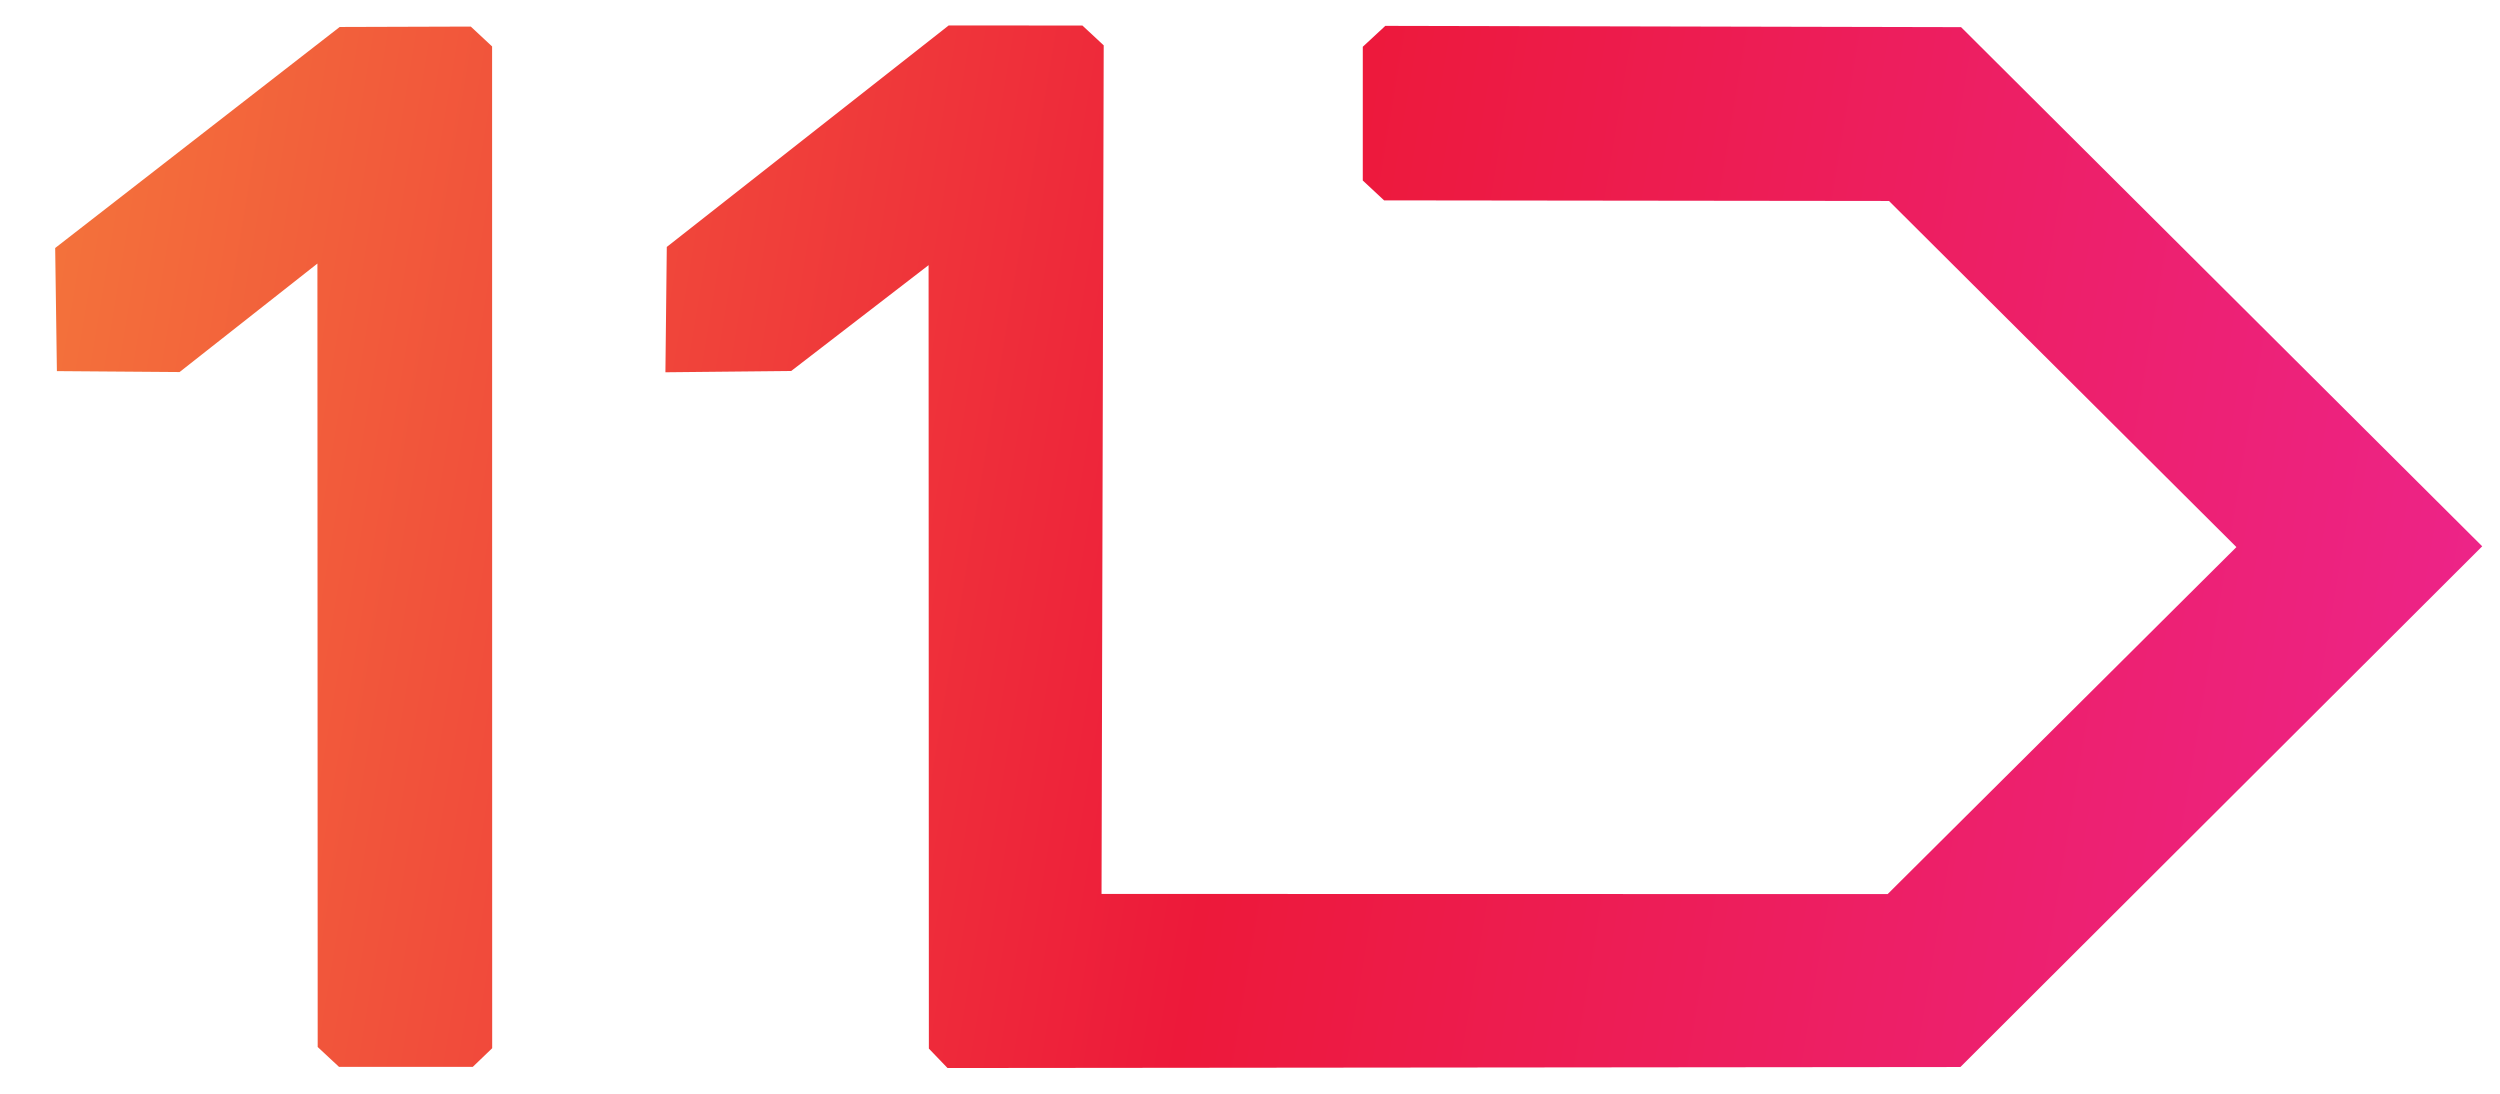 <?xml version="1.0" encoding="UTF-8" standalone="no"?>
<svg xmlns="http://www.w3.org/2000/svg" xmlns:xlink="http://www.w3.org/1999/xlink" xmlns:serif="http://www.serif.com/" width="100%" height="100%" viewBox="0 0 2000 875" version="1.1" xml:space="preserve" style="fill-rule:evenodd;clip-rule:evenodd;stroke-linejoin:round;stroke-miterlimit:2;">
    <g transform="matrix(2126.92,347.536,347.536,-2126.92,-56.228,278.083)">
        <g id="레이어-1" serif:id="레이어 1">
            <path d="M0.725,0.239L0.514,0.205L0.507,0.196L0.515,0.147L0.524,0.141L0.709,0.171L0.857,0.065L0.75,-0.083L0.462,-0.13L0.412,0.181L0.403,0.187L0.354,0.179L0.264,0.081L0.271,0.035L0.317,0.043L0.361,0.09L0.408,-0.197L0.416,-0.203L0.787,-0.142L0.947,0.08L0.725,0.239ZM0.131,0.142L0.04,0.044L0.048,-0.001L0.093,0.006L0.137,0.054L0.184,-0.233L0.193,-0.239L0.242,-0.231L0.248,-0.223L0.188,0.144L0.179,0.15L0.131,0.142Z" style="fill:url(#_Linear1);"></path>
        </g>
    </g>
    <defs>
        <linearGradient id="_Linear1" x1="0" y1="0" x2="1" y2="0" gradientUnits="userSpaceOnUse" gradientTransform="matrix(1,0,0,-1,0,3.57836e-07)"><stop offset="0" style="stop-color:rgb(244,121,59);stop-opacity:1"></stop><stop offset="0.5" style="stop-color:rgb(237,25,58);stop-opacity:1"></stop><stop offset="1" style="stop-color:rgb(237,37,145);stop-opacity:1"></stop></linearGradient>
    </defs>
</svg>
